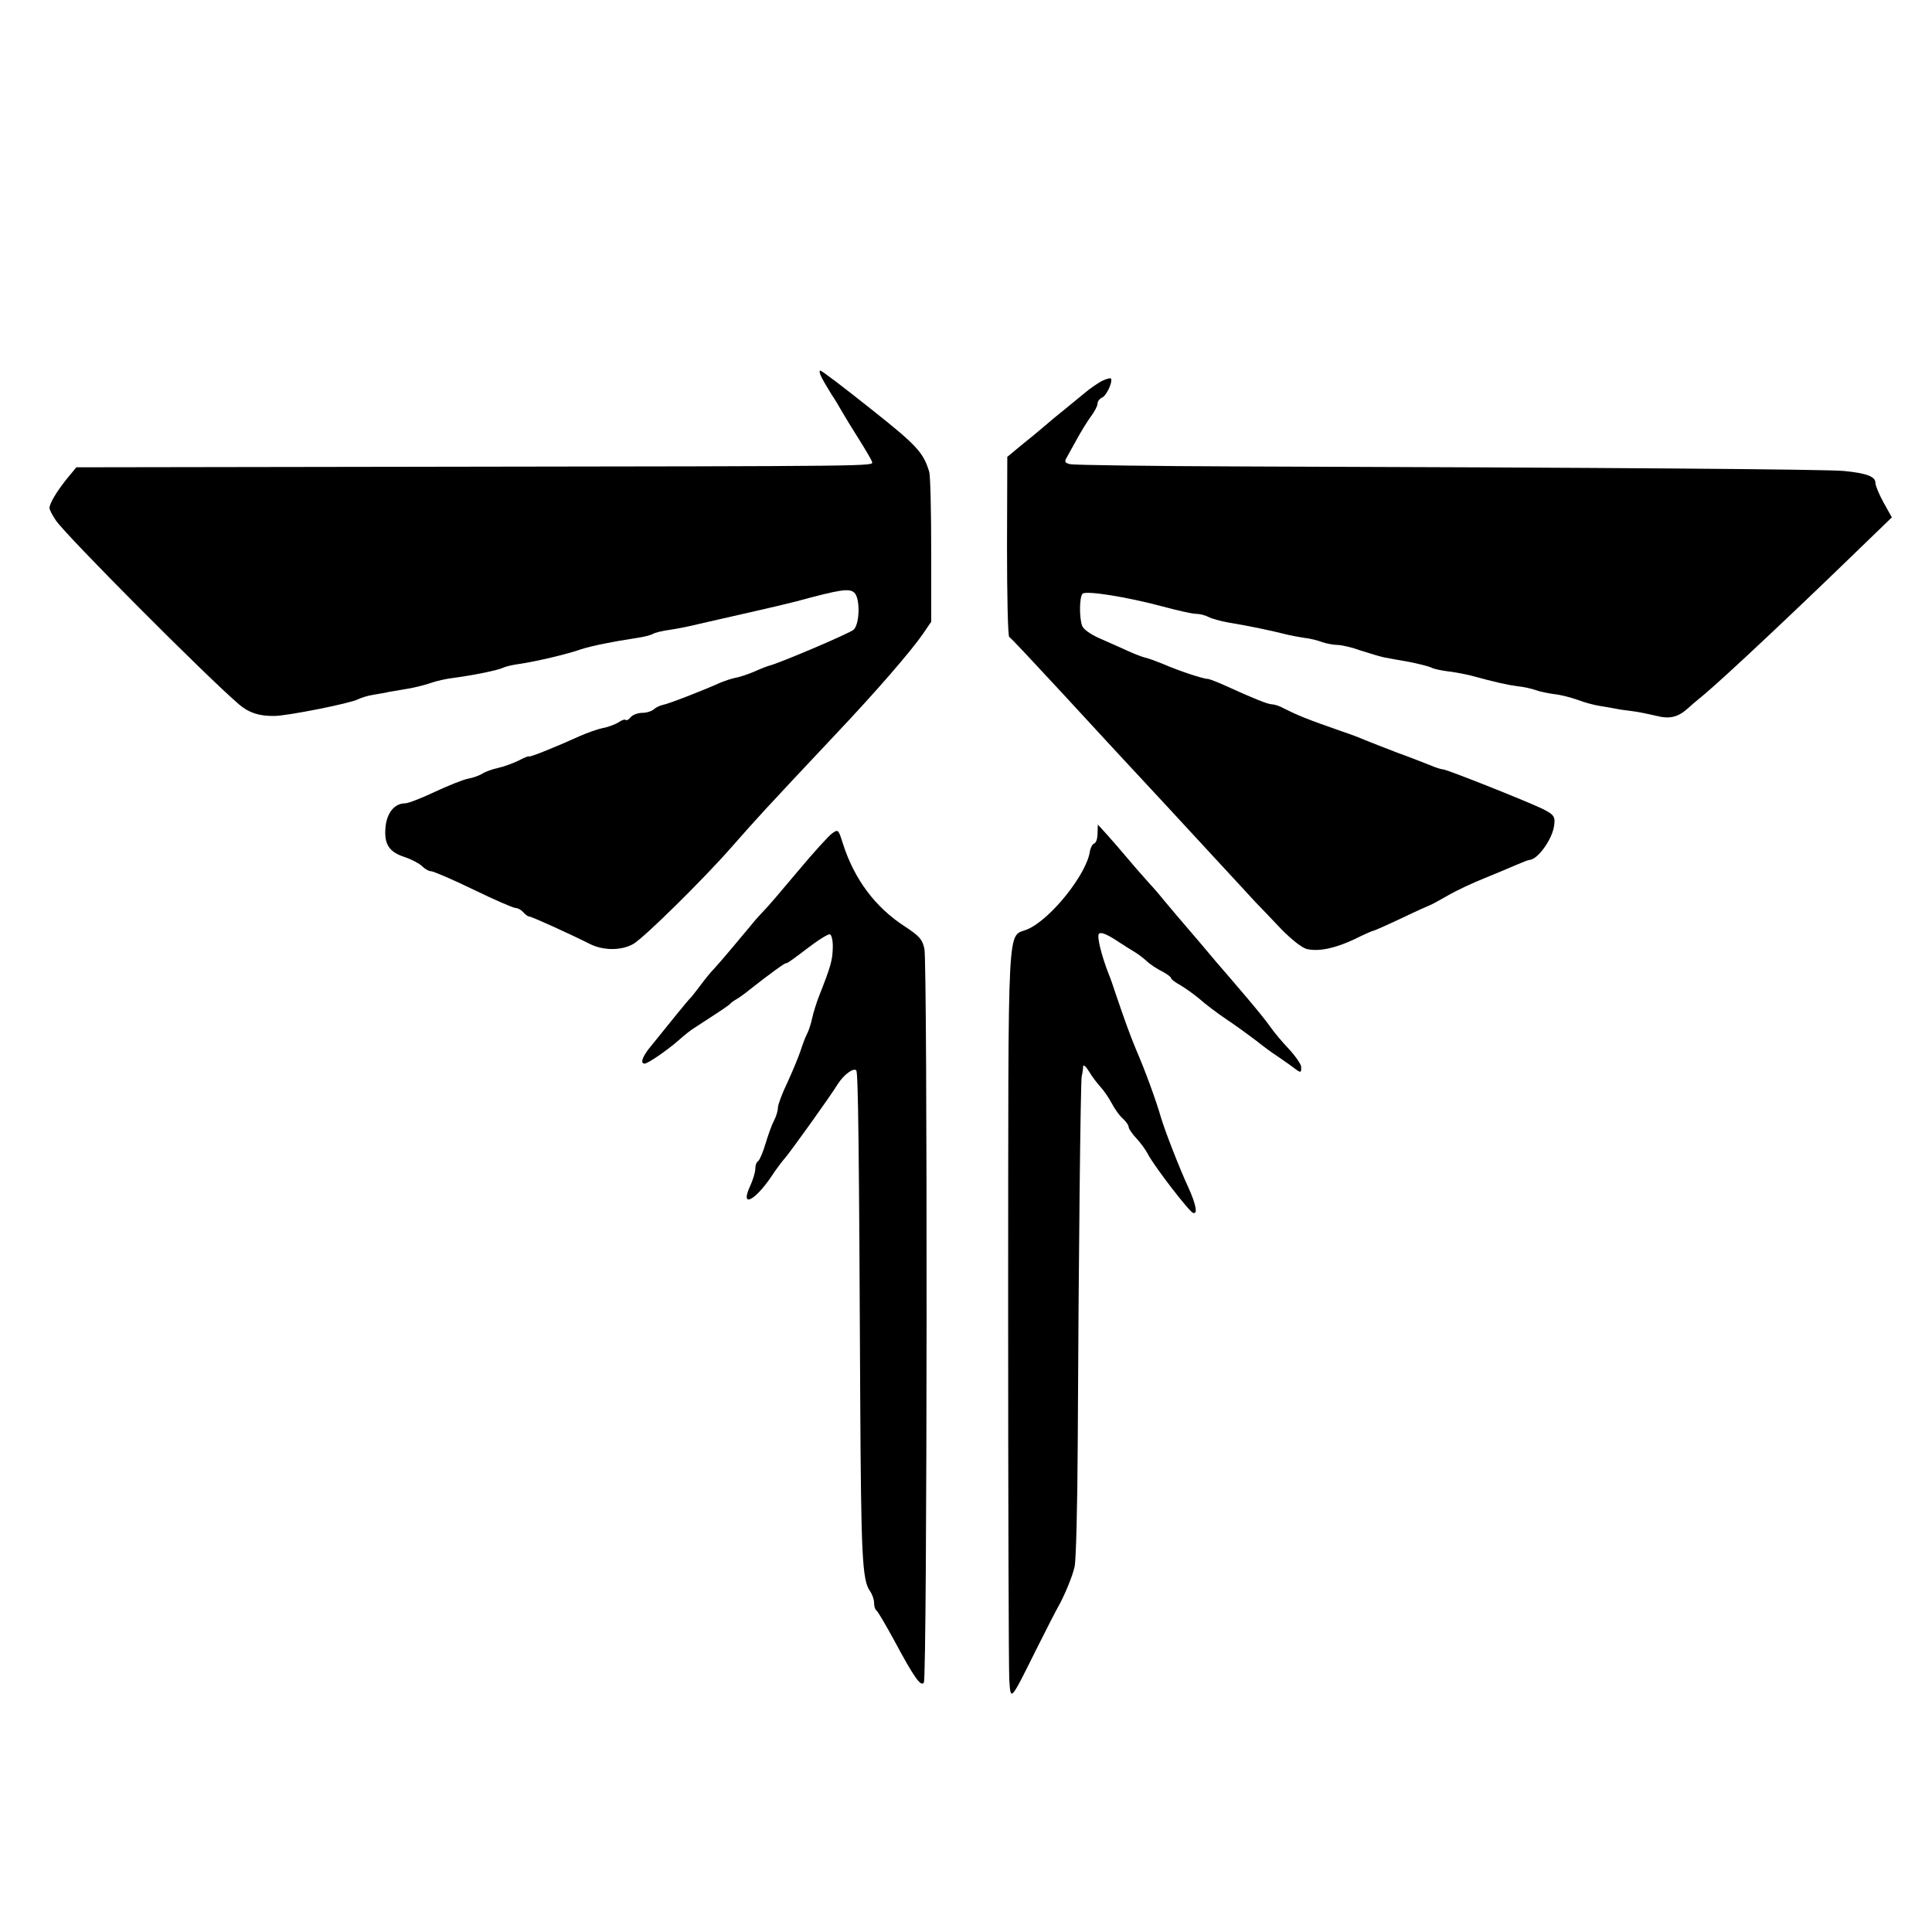<?xml version="1.0" standalone="no"?>
<!DOCTYPE svg PUBLIC "-//W3C//DTD SVG 20010904//EN"
 "http://www.w3.org/TR/2001/REC-SVG-20010904/DTD/svg10.dtd">
<svg version="1.0" xmlns="http://www.w3.org/2000/svg"
 width="683pt" height="683pt" viewBox="0 0 683 683"
 preserveAspectRatio="xMidYMid meet">
<g transform="translate(0,683) scale(0.1,-0.1)"
fill="#000000" stroke="none">
<path d="M2906 5493 c8 -16 24 -41 34 -58 11 -16 27 -43 36 -59 9 -16 36 -60
60 -98 24 -38 45 -74 47 -81 3 -15 35 -15 -1521 -17 l-1292 -2 -34 -41 c-35
-44 -60 -85 -61 -102 -1 -5 9 -25 22 -44 34 -52 538 -558 649 -652 34 -29 71
-41 124 -40 45 0 271 45 296 59 10 5 35 13 54 16 19 3 44 7 55 10 11 2 40 7
65 11 25 4 61 13 81 20 19 7 58 16 85 19 70 9 156 27 174 36 8 4 34 10 57 13
55 8 168 34 218 52 38 12 106 26 198 40 21 3 46 9 55 14 9 5 35 11 57 14 22 3
69 12 105 21 36 8 117 27 180 41 63 14 138 32 165 39 155 42 187 47 205 31 21
-19 20 -109 -2 -131 -12 -12 -268 -121 -301 -128 -7 -2 -30 -11 -52 -21 -22
-9 -51 -19 -65 -21 -14 -3 -38 -11 -55 -18 -57 -26 -183 -75 -202 -78 -10 -2
-24 -9 -31 -15 -7 -7 -26 -13 -41 -13 -16 0 -34 -7 -41 -15 -7 -9 -15 -13 -18
-10 -3 3 -15 -1 -26 -9 -12 -7 -37 -17 -56 -20 -19 -4 -55 -17 -80 -28 -81
-37 -180 -77 -180 -72 0 2 -17 -4 -37 -15 -21 -10 -54 -22 -73 -26 -19 -4 -44
-13 -55 -20 -11 -7 -34 -15 -51 -18 -16 -3 -69 -24 -116 -46 -48 -23 -96 -41
-106 -41 -37 0 -64 -33 -69 -83 -6 -61 12 -89 68 -107 24 -8 52 -23 61 -32 10
-10 24 -18 32 -18 8 0 76 -29 150 -65 74 -36 141 -65 149 -65 8 0 20 -7 27
-15 7 -8 16 -15 21 -15 8 0 145 -62 214 -97 48 -24 112 -24 154 0 39 23 249
230 346 341 33 38 88 99 121 135 34 36 76 82 94 101 18 19 88 94 155 165 141
149 264 291 307 353 l30 44 0 253 c0 140 -3 264 -7 277 -21 69 -43 93 -207
223 -93 74 -173 135 -178 135 -5 0 -2 -12 6 -27z"/>
<path d="M3895 5483 c-16 -9 -44 -28 -60 -42 -17 -14 -50 -41 -72 -59 -23 -18
-54 -44 -70 -58 -15 -13 -51 -43 -80 -66 l-52 -43 -1 -317 c0 -174 3 -318 8
-320 4 -1 88 -91 187 -198 99 -107 184 -200 190 -206 99 -106 257 -277 351
-379 66 -71 131 -142 144 -156 14 -14 53 -55 88 -92 38 -39 75 -68 92 -72 43
-10 101 3 169 35 34 17 64 30 67 30 3 0 48 20 101 45 52 25 97 45 98 45 2 0
30 15 63 34 33 19 91 46 129 61 37 15 87 36 110 46 23 10 46 19 50 19 28 1 77
68 86 115 7 38 2 45 -43 67 -61 29 -336 138 -348 138 -6 0 -26 6 -44 14 -18 7
-71 28 -118 45 -47 18 -98 38 -115 45 -16 7 -52 21 -80 30 -129 45 -157 57
-207 82 -14 8 -33 14 -41 14 -15 0 -66 21 -165 66 -29 13 -57 24 -63 24 -16 0
-106 30 -158 53 -25 10 -52 20 -62 22 -9 2 -36 12 -60 23 -24 11 -69 31 -101
45 -34 15 -59 33 -63 46 -10 31 -9 101 2 112 12 12 156 -11 283 -45 52 -14
105 -26 118 -26 13 0 33 -5 44 -11 11 -6 44 -15 72 -20 63 -10 149 -28 196
-40 19 -5 51 -11 71 -14 20 -2 48 -9 63 -15 15 -5 40 -10 54 -10 15 0 53 -9
83 -20 31 -10 68 -21 82 -24 15 -3 55 -10 89 -16 35 -7 70 -16 78 -20 9 -5 34
-10 56 -13 21 -2 57 -9 79 -14 100 -27 133 -34 170 -39 22 -2 51 -9 65 -14 14
-5 43 -11 65 -14 22 -2 59 -12 82 -20 23 -9 57 -18 75 -21 18 -3 44 -7 58 -10
14 -3 41 -7 60 -9 19 -2 57 -10 83 -16 49 -13 78 -6 113 25 6 6 33 29 60 51
79 67 311 285 540 507 l122 118 -29 52 c-16 29 -29 60 -29 70 0 22 -30 34
-111 42 -60 6 -831 12 -2129 16 -322 1 -595 5 -607 8 -20 5 -21 9 -10 27 6 12
23 41 36 65 13 24 34 58 47 76 13 17 24 38 24 46 0 8 7 17 15 21 15 5 38 52
33 67 -2 4 -16 0 -33 -8z"/>
<path d="M3880 3883 c0 -17 -5 -33 -12 -35 -6 -2 -13 -15 -15 -28 -12 -81
-138 -239 -220 -275 -74 -32 -68 77 -69 -1325 0 -696 2 -1294 4 -1328 5 -77 3
-79 96 108 37 74 72 142 77 150 21 37 51 108 58 142 5 21 10 217 11 435 3 657
10 1277 14 1298 3 11 5 27 5 35 1 8 10 0 21 -18 11 -19 30 -43 41 -55 11 -12
29 -38 39 -57 10 -19 27 -44 39 -54 12 -11 21 -24 21 -30 0 -6 12 -24 28 -41
15 -16 33 -41 40 -55 21 -41 146 -204 160 -208 17 -5 10 30 -16 88 -32 69 -83
200 -98 250 -16 57 -57 169 -88 240 -22 53 -40 103 -73 200 -8 25 -18 54 -23
65 -27 69 -43 136 -35 144 7 7 28 -2 59 -22 27 -18 58 -37 68 -43 10 -6 29
-20 41 -31 12 -12 37 -28 55 -37 17 -9 32 -20 32 -24 0 -4 15 -15 33 -25 17
-10 48 -32 67 -48 19 -17 62 -50 95 -72 33 -22 81 -57 106 -76 25 -20 56 -43
69 -51 12 -8 36 -25 53 -37 37 -28 37 -28 37 -5 0 9 -20 38 -43 63 -24 25 -54
61 -67 80 -13 19 -53 68 -88 109 -35 41 -81 95 -103 120 -21 25 -47 56 -59 70
-67 78 -107 125 -125 147 -11 14 -33 40 -50 58 -16 18 -50 56 -75 86 -25 30
-60 70 -77 89 l-32 35 -1 -32z"/>
<path d="M2942 3884 c-12 -8 -68 -70 -124 -137 -56 -67 -109 -129 -118 -137
-8 -8 -29 -31 -45 -51 -95 -114 -112 -133 -130 -153 -11 -11 -34 -39 -50 -61
-17 -22 -32 -42 -36 -45 -5 -4 -74 -89 -144 -176 -25 -32 -32 -54 -16 -54 11
0 79 46 122 84 19 17 44 37 55 43 10 7 42 27 69 45 28 18 52 35 55 38 3 4 12
11 21 16 9 5 32 21 50 36 71 56 129 98 129 93 0 -3 32 20 71 50 40 31 77 54
83 52 6 -2 11 -24 10 -48 -1 -43 -7 -65 -46 -164 -11 -27 -23 -66 -27 -85 -4
-19 -12 -44 -18 -55 -6 -11 -16 -38 -23 -60 -7 -21 -28 -72 -46 -111 -19 -39
-34 -80 -34 -90 0 -11 -6 -31 -14 -46 -8 -15 -21 -52 -30 -82 -9 -30 -21 -58
-26 -61 -6 -3 -10 -16 -10 -28 0 -12 -9 -41 -20 -64 -33 -74 19 -48 77 38 17
26 39 55 48 65 20 23 158 215 187 262 21 33 55 58 65 48 7 -6 10 -291 14
-1156 3 -557 7 -645 34 -684 8 -11 15 -30 15 -43 0 -12 4 -24 9 -27 5 -4 32
-50 61 -103 71 -133 96 -168 106 -151 12 17 13 2540 2 2593 -7 34 -17 45 -68
79 -106 68 -180 168 -220 293 -16 51 -17 52 -38 37z"/>
</g>
</svg>
